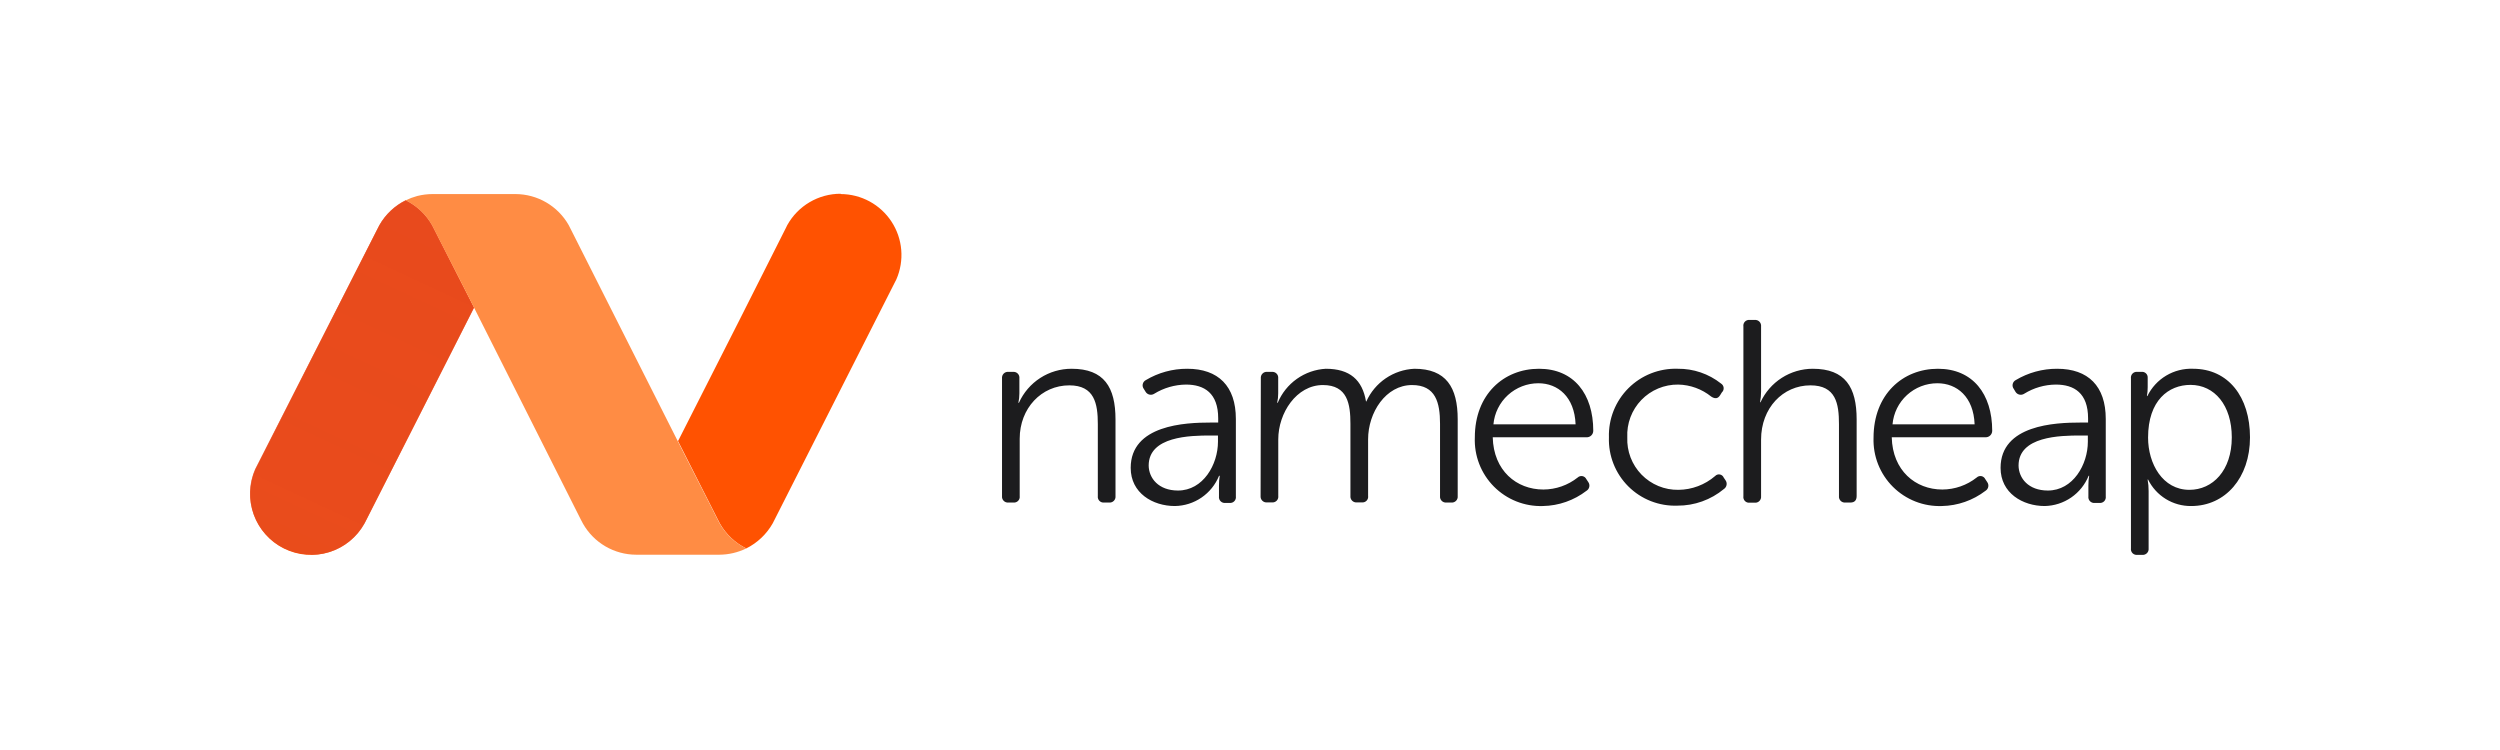 <?xml version="1.0" encoding="UTF-8"?>
<svg xmlns="http://www.w3.org/2000/svg" width="400" height="120" viewBox="0 0 400 120" fill="none">
  <path d="M134.492 31C132.751 31 131.042 31.466 129.542 32.349C128.041 33.232 126.805 34.501 125.96 36.023L125.761 36.432L118.159 51.512L108.486 70.573L114.823 83.061L115.171 83.743C116.148 85.472 117.621 86.867 119.399 87.749C121.176 86.864 122.648 85.469 123.628 83.743L123.976 83.061L142.962 45.596L143.421 44.691C144.067 43.209 144.334 41.59 144.198 39.98C144.063 38.369 143.529 36.817 142.644 35.464C141.76 34.111 140.553 32.999 139.132 32.228C137.711 31.458 136.121 31.053 134.504 31.05L134.492 31ZM75.808 49.143L69.484 36.742L69.136 36.06C68.167 34.333 66.697 32.94 64.92 32.066C63.146 32.939 61.676 34.326 60.703 36.047L60.344 36.742L41.332 74.169L40.873 75.062C39.848 77.358 39.75 79.962 40.599 82.328C41.448 84.695 43.179 86.642 45.43 87.763C47.681 88.883 50.277 89.091 52.678 88.342C55.078 87.593 57.096 85.945 58.31 83.743L58.521 83.347L66.172 68.266L75.833 49.218L75.808 49.143Z" fill="#FF5100"></path>
  <path d="M134.467 31C132.728 31.001 131.021 31.467 129.523 32.35C128.025 33.234 126.79 34.502 125.947 36.023L125.737 36.432L118.085 51.512L108.399 70.573L114.749 83.061L115.096 83.743C116.07 85.475 117.544 86.871 119.325 87.749C121.106 86.871 122.581 85.475 123.554 83.743L123.914 83.061L142.962 45.596L143.409 44.691C144.054 43.209 144.322 41.59 144.186 39.98C144.05 38.369 143.516 36.817 142.632 35.464C141.748 34.111 140.541 32.999 139.12 32.228C137.699 31.458 136.108 31.053 134.492 31.05L134.467 31Z" fill="url(#paint0_linear_30_74)"></path>
  <path d="M49.778 88.766C51.511 88.771 53.214 88.314 54.711 87.442C56.209 86.57 57.447 85.315 58.298 83.805L58.508 83.396L66.173 68.316L75.846 49.255L69.509 36.705L69.161 36.023C68.181 34.293 66.703 32.897 64.92 32.017C63.141 32.899 61.668 34.294 60.691 36.023L60.344 36.705L41.27 74.17L40.812 75.075C40.166 76.557 39.899 78.176 40.034 79.787C40.17 81.397 40.704 82.949 41.588 84.302C42.473 85.655 43.68 86.767 45.101 87.538C46.522 88.308 48.112 88.713 49.728 88.716L49.778 88.766Z" fill="url(#paint1_linear_30_74)"></path>
  <path d="M75.808 49.144L69.483 36.742L69.136 36.06C68.163 34.329 66.689 32.932 64.907 32.054C65.499 31.764 66.118 31.532 66.755 31.36C67.566 31.154 68.399 31.05 69.235 31.05H82.48C84.209 31.055 85.907 31.516 87.4 32.387C88.894 33.258 90.132 34.508 90.987 36.01L91.335 36.693L108.461 70.623L114.773 83.024L115.121 83.706C116.105 85.456 117.597 86.865 119.399 87.749C118.058 88.401 116.587 88.745 115.096 88.754H101.777C100.049 88.748 98.354 88.286 96.862 87.415C95.371 86.544 94.136 85.295 93.282 83.793L92.922 83.111L75.808 49.144Z" fill="#FF8C44"></path>
  <path d="M160.324 60.54C160.308 60.4 160.325 60.257 160.371 60.124C160.418 59.99 160.494 59.869 160.594 59.769C160.694 59.669 160.816 59.592 160.949 59.545C161.083 59.499 161.225 59.483 161.366 59.498H162.11C162.247 59.488 162.385 59.509 162.513 59.558C162.642 59.608 162.758 59.685 162.853 59.785C162.948 59.884 163.019 60.004 163.062 60.134C163.105 60.265 163.119 60.404 163.102 60.54V62.946C163.102 63.451 163.048 63.953 162.941 64.447H163.028C163.757 62.821 164.941 61.442 166.438 60.475C167.935 59.509 169.679 58.998 171.461 59.002C176.657 59.002 178.48 61.954 178.48 67.1V79.365C178.496 79.506 178.48 79.649 178.433 79.782C178.386 79.916 178.31 80.037 178.21 80.137C178.11 80.237 177.988 80.313 177.855 80.36C177.721 80.407 177.579 80.423 177.438 80.407H176.657C176.518 80.422 176.378 80.405 176.247 80.357C176.116 80.309 175.997 80.232 175.9 80.132C175.804 80.031 175.731 79.91 175.688 79.777C175.645 79.644 175.633 79.504 175.652 79.365V67.857C175.652 64.571 175.119 61.656 171.089 61.656C166.637 61.656 163.152 65.315 163.152 70.189V79.365C163.171 79.504 163.159 79.644 163.116 79.777C163.073 79.91 163.001 80.031 162.904 80.132C162.807 80.232 162.688 80.309 162.557 80.357C162.426 80.405 162.286 80.422 162.147 80.407H161.366C161.225 80.423 161.083 80.407 160.949 80.36C160.816 80.313 160.694 80.237 160.594 80.137C160.494 80.037 160.418 79.916 160.371 79.782C160.325 79.649 160.308 79.506 160.324 79.365V60.54ZM193.672 67.609H194.912V66.939C194.912 62.909 192.704 61.532 189.753 61.532C187.961 61.553 186.208 62.059 184.681 62.996C184.568 63.071 184.441 63.123 184.308 63.147C184.175 63.171 184.038 63.167 183.907 63.135C183.775 63.104 183.651 63.045 183.543 62.964C183.435 62.882 183.345 62.779 183.279 62.661L183.019 62.239C182.934 62.131 182.874 62.005 182.842 61.871C182.811 61.737 182.809 61.598 182.838 61.463C182.866 61.328 182.924 61.201 183.006 61.091C183.089 60.981 183.195 60.89 183.317 60.825C185.324 59.623 187.623 58.992 189.964 59.002C194.924 59.002 197.739 61.78 197.739 67.026V79.428C197.759 79.566 197.747 79.707 197.704 79.839C197.661 79.972 197.588 80.093 197.491 80.194C197.395 80.294 197.276 80.371 197.145 80.419C197.014 80.467 196.874 80.484 196.735 80.469H196.078C195.936 80.487 195.793 80.473 195.658 80.427C195.524 80.381 195.401 80.305 195.301 80.204C195.2 80.104 195.124 79.981 195.078 79.847C195.032 79.712 195.018 79.569 195.036 79.428V77.704C195.03 77.176 195.072 76.649 195.16 76.129H195.048C194.476 77.54 193.5 78.752 192.243 79.612C190.985 80.472 189.503 80.943 187.979 80.965C184.445 80.965 180.911 78.894 180.911 74.864C180.911 67.981 189.641 67.609 193.672 67.609ZM188.476 78.485C192.506 78.485 194.875 74.331 194.875 70.672V69.68H193.709C190.423 69.68 183.788 69.804 183.788 74.492C183.813 76.501 185.363 78.485 188.476 78.485ZM201.733 60.54C201.717 60.4 201.733 60.257 201.78 60.124C201.827 59.99 201.903 59.869 202.003 59.769C202.103 59.669 202.224 59.592 202.358 59.545C202.491 59.499 202.634 59.483 202.774 59.498H203.518C203.656 59.488 203.793 59.509 203.922 59.558C204.05 59.608 204.166 59.685 204.261 59.785C204.356 59.884 204.428 60.004 204.471 60.134C204.514 60.265 204.527 60.404 204.511 60.54V62.946C204.511 63.451 204.456 63.953 204.349 64.447H204.436C205.077 62.908 206.138 61.582 207.498 60.619C208.858 59.656 210.461 59.096 212.125 59.002C215.982 59.002 217.979 60.788 218.561 64.236H218.611C219.283 62.738 220.358 61.456 221.715 60.532C223.073 59.608 224.66 59.078 226.3 59.002C231.372 59.002 233.232 61.954 233.232 67.1V79.365C233.248 79.505 233.232 79.646 233.186 79.779C233.14 79.911 233.065 80.032 232.966 80.132C232.867 80.232 232.748 80.308 232.616 80.356C232.484 80.403 232.343 80.421 232.203 80.407H231.447C231.306 80.423 231.163 80.407 231.03 80.36C230.896 80.313 230.775 80.237 230.675 80.137C230.575 80.037 230.499 79.916 230.452 79.782C230.405 79.649 230.389 79.506 230.405 79.365V67.807C230.405 64.409 229.71 61.607 225.928 61.607C221.724 61.607 218.896 66.009 218.896 70.288V79.341C218.918 79.478 218.908 79.619 218.866 79.752C218.825 79.885 218.754 80.006 218.658 80.107C218.562 80.208 218.444 80.285 218.313 80.333C218.182 80.38 218.042 80.397 217.904 80.382H217.11C216.97 80.398 216.827 80.382 216.694 80.335C216.56 80.289 216.439 80.212 216.339 80.112C216.239 80.012 216.163 79.891 216.116 79.757C216.069 79.624 216.053 79.481 216.069 79.341V67.807C216.069 64.657 215.61 61.607 211.666 61.607C207.425 61.607 204.523 66.096 204.523 70.288V79.341C204.543 79.479 204.53 79.62 204.487 79.752C204.445 79.885 204.372 80.006 204.275 80.107C204.178 80.207 204.06 80.284 203.929 80.332C203.797 80.38 203.657 80.397 203.518 80.382H202.737C202.597 80.398 202.454 80.382 202.321 80.335C202.187 80.289 202.066 80.212 201.966 80.112C201.866 80.012 201.789 79.891 201.743 79.757C201.696 79.624 201.68 79.481 201.695 79.341L201.733 60.54ZM246.241 59.002C251.81 59.002 254.922 63.033 254.922 68.924C254.923 69.065 254.894 69.204 254.839 69.334C254.783 69.464 254.702 69.581 254.6 69.678C254.498 69.776 254.377 69.851 254.245 69.901C254.113 69.95 253.972 69.972 253.831 69.965H238.838C238.962 75.285 242.62 78.324 246.948 78.324C248.939 78.315 250.869 77.638 252.43 76.402C252.529 76.308 252.648 76.239 252.779 76.2C252.909 76.161 253.047 76.153 253.181 76.177C253.315 76.202 253.441 76.257 253.55 76.339C253.659 76.421 253.746 76.527 253.806 76.65L254.141 77.158C254.214 77.266 254.264 77.388 254.288 77.516C254.313 77.644 254.311 77.776 254.283 77.904C254.255 78.031 254.202 78.152 254.127 78.258C254.051 78.364 253.955 78.454 253.844 78.522C251.838 80.064 249.391 80.921 246.862 80.965C245.41 81.013 243.965 80.76 242.616 80.223C241.267 79.687 240.043 78.877 239.021 77.846C237.999 76.815 237.201 75.584 236.677 74.23C236.152 72.876 235.913 71.428 235.973 69.978C235.973 63.12 240.586 59.002 246.241 59.002ZM252.095 67.894C251.921 63.492 249.267 61.321 246.142 61.321C244.339 61.32 242.601 61.995 241.269 63.211C239.938 64.427 239.11 66.098 238.949 67.894H252.095ZM268.428 59.002C270.946 58.971 273.398 59.807 275.372 61.371C275.488 61.444 275.586 61.544 275.657 61.661C275.729 61.778 275.772 61.91 275.784 62.047C275.796 62.184 275.776 62.322 275.726 62.45C275.677 62.578 275.598 62.692 275.496 62.785L275.211 63.244C274.839 63.827 274.38 63.827 273.797 63.455C272.298 62.245 270.44 61.569 268.514 61.532C267.415 61.519 266.325 61.731 265.311 62.155C264.297 62.578 263.38 63.205 262.617 63.996C261.854 64.787 261.261 65.725 260.874 66.754C260.487 67.783 260.314 68.88 260.367 69.978C260.321 71.075 260.5 72.169 260.892 73.195C261.285 74.22 261.882 75.154 262.649 75.941C263.415 76.727 264.334 77.348 265.349 77.766C266.364 78.185 267.454 78.391 268.552 78.373C270.706 78.354 272.785 77.572 274.418 76.166C274.512 76.064 274.631 75.987 274.763 75.943C274.895 75.899 275.037 75.889 275.174 75.914C275.311 75.939 275.439 75.997 275.548 76.085C275.656 76.172 275.741 76.285 275.794 76.414L276.079 76.836C276.157 76.943 276.212 77.065 276.242 77.195C276.271 77.324 276.275 77.458 276.251 77.589C276.228 77.719 276.179 77.844 276.107 77.956C276.035 78.067 275.941 78.163 275.831 78.237C273.741 79.973 271.107 80.917 268.39 80.903C266.94 80.957 265.493 80.711 264.141 80.182C262.789 79.652 261.561 78.85 260.533 77.825C259.504 76.8 258.698 75.574 258.164 74.224C257.629 72.874 257.379 71.429 257.428 69.978C257.383 68.522 257.637 67.073 258.174 65.719C258.711 64.366 259.52 63.137 260.551 62.108C261.582 61.08 262.813 60.273 264.168 59.739C265.522 59.205 266.972 58.954 268.428 59.002ZM278.944 52.231C278.922 52.094 278.932 51.953 278.974 51.82C279.015 51.687 279.087 51.566 279.183 51.465C279.279 51.364 279.396 51.287 279.527 51.239C279.658 51.191 279.798 51.174 279.936 51.19H280.73C280.87 51.174 281.013 51.19 281.146 51.237C281.28 51.283 281.401 51.36 281.501 51.46C281.601 51.56 281.678 51.681 281.724 51.815C281.771 51.948 281.787 52.091 281.772 52.231V62.661C281.772 63.231 281.718 63.8 281.61 64.36H281.685C282.421 62.762 283.6 61.408 285.081 60.459C286.562 59.51 288.284 59.004 290.043 59.002C295.24 59.002 297.063 61.954 297.063 67.1V79.365C297.063 80.035 296.74 80.407 296.07 80.407H295.277C295.136 80.423 294.994 80.407 294.86 80.36C294.727 80.313 294.605 80.237 294.505 80.137C294.405 80.037 294.329 79.916 294.282 79.782C294.235 79.649 294.219 79.506 294.235 79.365V67.857C294.235 64.571 293.739 61.656 289.671 61.656C285.269 61.656 281.772 65.278 281.772 70.337V79.39C281.787 79.531 281.771 79.673 281.724 79.807C281.678 79.941 281.601 80.062 281.501 80.162C281.401 80.262 281.28 80.338 281.146 80.385C281.013 80.432 280.87 80.448 280.73 80.432H279.936C279.798 80.447 279.658 80.43 279.527 80.382C279.396 80.335 279.279 80.257 279.183 80.156C279.087 80.056 279.015 79.934 278.974 79.801C278.932 79.668 278.922 79.528 278.944 79.39V52.231ZM310.072 59.002C315.64 59.002 318.753 63.033 318.753 68.924C318.753 69.064 318.725 69.202 318.67 69.331C318.615 69.46 318.535 69.576 318.435 69.674C318.334 69.771 318.215 69.847 318.084 69.897C317.953 69.947 317.814 69.97 317.674 69.965H302.68C302.804 75.285 306.463 78.324 310.779 78.324C312.773 78.315 314.707 77.638 316.272 76.402C316.37 76.308 316.489 76.239 316.618 76.2C316.748 76.161 316.885 76.153 317.018 76.177C317.151 76.201 317.276 76.257 317.384 76.339C317.492 76.421 317.578 76.528 317.637 76.65L317.971 77.158C318.045 77.266 318.095 77.387 318.121 77.514C318.146 77.642 318.146 77.773 318.119 77.901C318.092 78.028 318.04 78.149 317.966 78.256C317.891 78.362 317.796 78.453 317.686 78.522C315.679 80.06 313.232 80.916 310.704 80.965C309.255 81.017 307.81 80.77 306.461 80.24C305.111 79.709 303.885 78.906 302.859 77.882C301.833 76.857 301.029 75.632 300.496 74.282C299.964 72.933 299.716 71.489 299.766 70.04C299.766 63.12 304.417 59.002 310.072 59.002ZM315.938 67.894C315.776 63.492 313.11 61.321 309.985 61.321C308.182 61.318 306.444 61.991 305.114 63.209C303.784 64.426 302.96 66.098 302.804 67.894H315.938ZM332.853 67.609H334.093V66.939C334.093 62.909 331.886 61.532 328.934 61.532C327.145 61.546 325.395 62.052 323.874 62.996C323.761 63.071 323.633 63.123 323.499 63.147C323.365 63.171 323.227 63.167 323.095 63.136C322.962 63.105 322.837 63.046 322.728 62.965C322.619 62.883 322.528 62.779 322.461 62.661L322.213 62.239C322.127 62.132 322.066 62.007 322.034 61.873C322.002 61.74 321.999 61.601 322.026 61.466C322.053 61.331 322.11 61.204 322.191 61.093C322.273 60.983 322.377 60.891 322.498 60.825C324.506 59.623 326.805 58.992 329.145 59.002C334.106 59.002 336.921 61.78 336.921 67.026V79.428C336.94 79.566 336.928 79.707 336.885 79.839C336.842 79.972 336.77 80.093 336.673 80.194C336.576 80.294 336.457 80.371 336.326 80.419C336.195 80.467 336.055 80.484 335.916 80.469H335.185C335.043 80.487 334.9 80.473 334.765 80.427C334.631 80.381 334.508 80.305 334.408 80.204C334.307 80.104 334.231 79.981 334.185 79.847C334.139 79.712 334.125 79.569 334.143 79.428V77.704C334.137 77.176 334.179 76.649 334.267 76.129H334.18C333.611 77.533 332.643 78.739 331.395 79.599C330.148 80.458 328.675 80.933 327.161 80.965C323.626 80.965 320.092 78.894 320.092 74.864C320.092 67.981 328.823 67.609 332.853 67.609ZM327.657 78.485C331.687 78.485 334.056 74.331 334.056 70.672V69.68H332.89C329.604 69.68 322.969 69.804 322.969 74.492C322.994 76.501 324.532 78.485 327.657 78.485ZM340.951 60.54C340.932 60.402 340.944 60.261 340.987 60.129C341.03 59.996 341.102 59.874 341.199 59.774C341.296 59.674 341.415 59.597 341.546 59.549C341.677 59.501 341.817 59.484 341.956 59.498H342.625C342.757 59.481 342.891 59.494 343.017 59.535C343.143 59.577 343.259 59.645 343.355 59.737C343.451 59.828 343.526 59.94 343.573 60.064C343.621 60.188 343.64 60.321 343.63 60.453V61.954C343.634 62.428 343.592 62.901 343.506 63.368H343.58C344.244 62.008 345.29 60.871 346.589 60.096C347.888 59.321 349.385 58.941 350.897 59.002C356.515 59.002 360 63.492 360 69.978C360 76.464 356.044 80.965 350.6 80.965C349.165 80.982 347.756 80.593 346.533 79.842C345.311 79.092 344.326 78.011 343.692 76.724H343.618C343.729 77.329 343.784 77.944 343.779 78.559V87.737C343.795 87.877 343.778 88.019 343.732 88.153C343.685 88.287 343.609 88.408 343.509 88.508C343.409 88.608 343.287 88.684 343.154 88.731C343.02 88.778 342.878 88.794 342.737 88.778H341.956C341.817 88.793 341.677 88.776 341.546 88.728C341.415 88.68 341.296 88.603 341.199 88.503C341.102 88.402 341.03 88.281 340.987 88.148C340.944 88.016 340.932 87.875 340.951 87.737V60.54ZM350.302 78.373C354.022 78.373 357.086 75.298 357.086 69.978C357.086 64.856 354.332 61.582 350.476 61.582C346.978 61.582 343.692 64.062 343.692 70.015C343.692 74.207 346.023 78.373 350.302 78.373Z" fill="#1C1C1E"></path>
  <defs>
    <linearGradient id="paint0_linear_30_74" x1="1376.57" y1="5419.43" x2="3592.57" y2="667.564" gradientUnits="userSpaceOnUse">
      <stop stop-color="#D4202C"></stop>
      <stop offset="0.1" stop-color="#DC3D29" stop-opacity="0.79"></stop>
      <stop offset="0.2" stop-color="#E45926" stop-opacity="0.58"></stop>
      <stop offset="0.32" stop-color="#EA7123" stop-opacity="0.4"></stop>
      <stop offset="0.43" stop-color="#F08521" stop-opacity="0.25"></stop>
      <stop offset="0.55" stop-color="#F4941F" stop-opacity="0.14"></stop>
      <stop offset="0.68" stop-color="#F79F1E" stop-opacity="0.06"></stop>
      <stop offset="0.82" stop-color="#F8A51D" stop-opacity="0.02"></stop>
      <stop offset="1" stop-color="#F9A71D" stop-opacity="0"></stop>
    </linearGradient>
    <linearGradient id="paint1_linear_30_74" x1="2356.38" y1="318.486" x2="140.143" y2="5070.89" gradientUnits="userSpaceOnUse">
      <stop stop-color="#D4202C"></stop>
      <stop offset="0.1" stop-color="#DC3D29" stop-opacity="0.79"></stop>
      <stop offset="0.2" stop-color="#E45926" stop-opacity="0.58"></stop>
      <stop offset="0.32" stop-color="#EA7123" stop-opacity="0.4"></stop>
      <stop offset="0.43" stop-color="#F08521" stop-opacity="0.25"></stop>
      <stop offset="0.55" stop-color="#F4941F" stop-opacity="0.14"></stop>
      <stop offset="0.68" stop-color="#F79F1E" stop-opacity="0.06"></stop>
      <stop offset="0.82" stop-color="#F8A51D" stop-opacity="0.02"></stop>
      <stop offset="1" stop-color="#F9A71D" stop-opacity="0"></stop>
    </linearGradient>
  </defs>
</svg>
